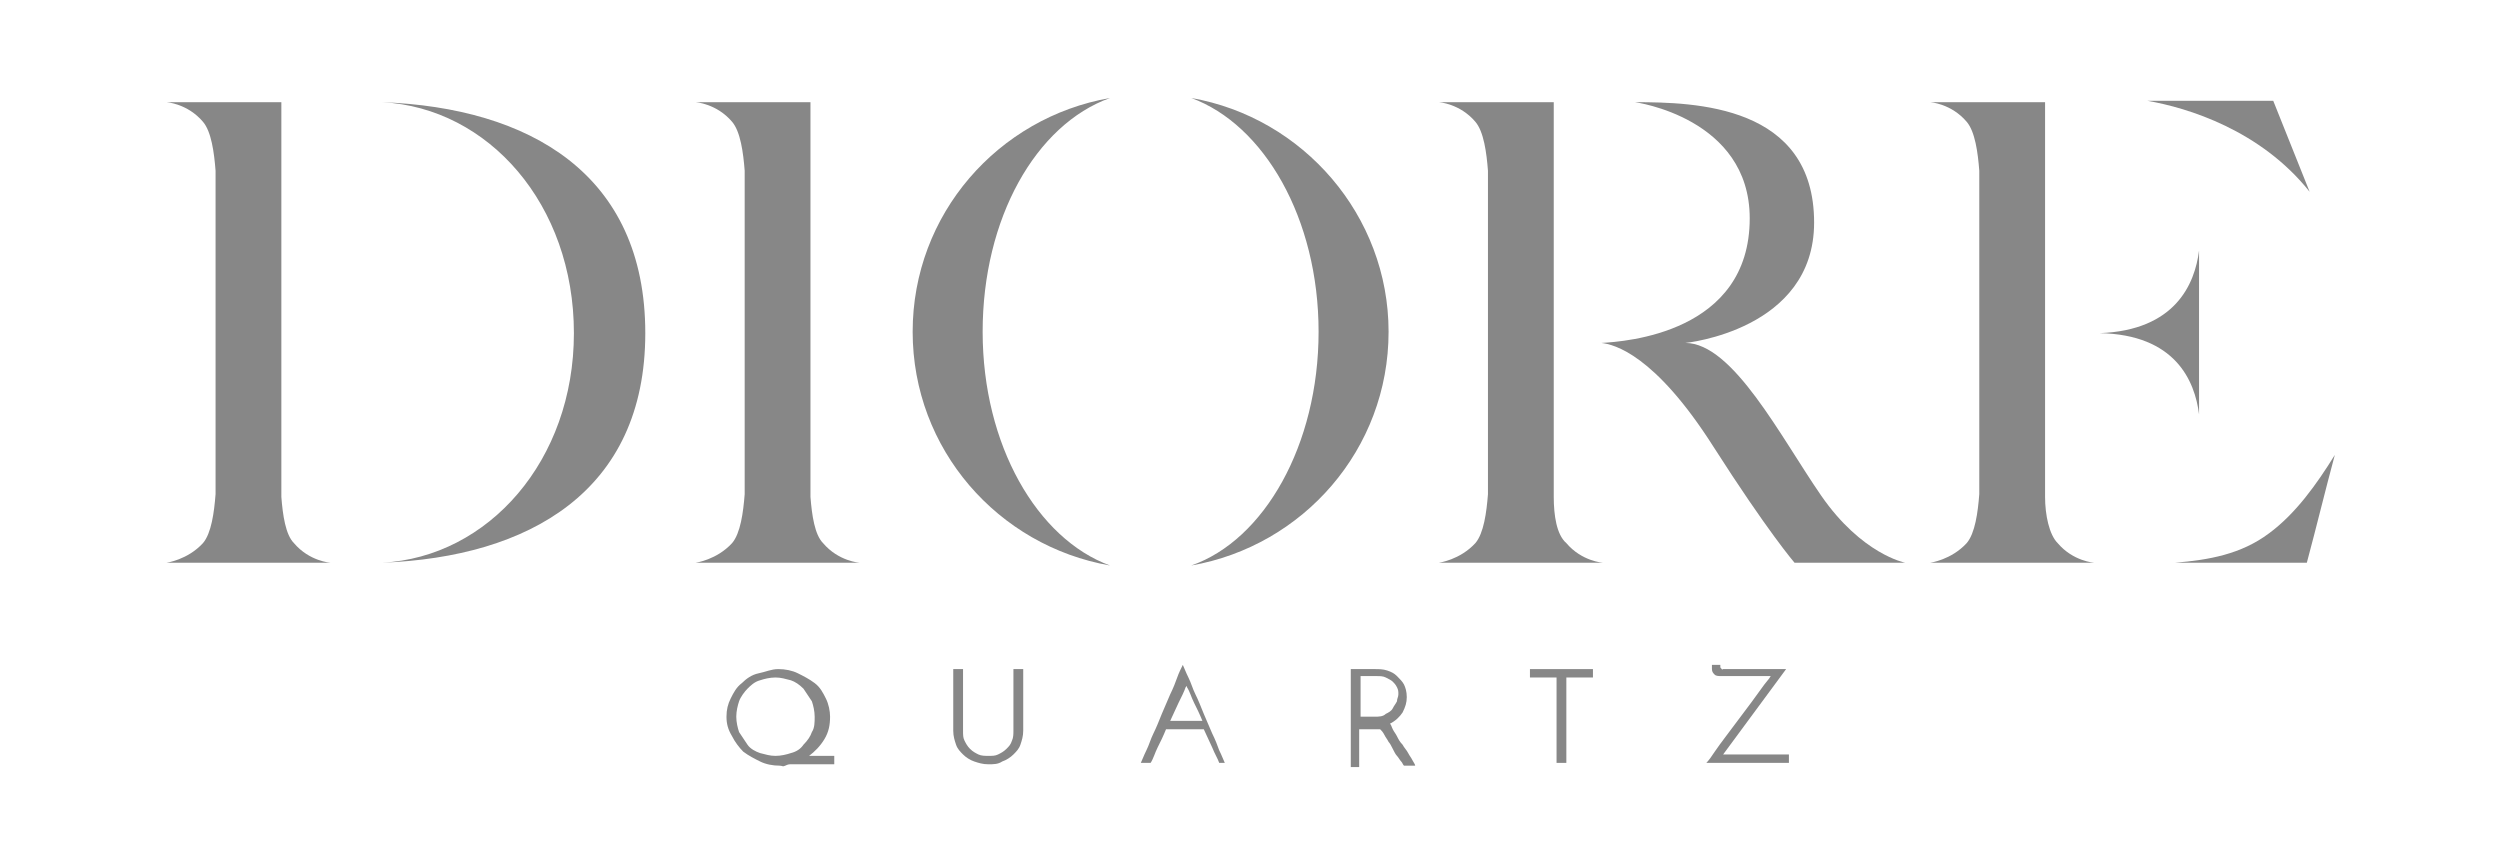 <?xml version="1.0" encoding="utf-8"?>
<!-- Generator: Adobe Illustrator 24.0.1, SVG Export Plug-In . SVG Version: 6.00 Build 0)  -->
<svg version="1.1" id="Layer_1" xmlns="http://www.w3.org/2000/svg" xmlns:xlink="http://www.w3.org/1999/xlink" x="0px" y="0px"
	 width="178.6px" height="61.6px" viewBox="0 0 178.6 61.6" style="enable-background:new 0 0 178.6 61.6;" xml:space="preserve">
<style type="text/css">
	.st0{fill:#878787;}
</style>
<g>
	<g>
		<g>
			<g>
				<path class="st0" d="M51.9,51.2c0-0.5,0.1-0.9,0.3-1.3c0.2-0.4,0.4-0.8,0.8-1.1c0.3-0.3,0.7-0.6,1.2-0.7s0.9-0.3,1.4-0.3
					s1,0.1,1.4,0.3c0.4,0.2,0.8,0.4,1.2,0.7s0.6,0.7,0.8,1.1c0.2,0.4,0.3,0.9,0.3,1.3c0,0.6-0.1,1.1-0.4,1.6
					c-0.3,0.5-0.7,0.9-1.1,1.2l1.8,0v0.6h-3.1c-0.1,0-0.2,0-0.4,0.1s-0.2,0-0.4,0c-0.5,0-1-0.1-1.4-0.3s-0.8-0.4-1.2-0.7
					c-0.3-0.3-0.6-0.7-0.8-1.1C52,52.1,51.9,51.7,51.9,51.2z M52.6,51.2c0,0.4,0.1,0.8,0.2,1.1c0.2,0.3,0.4,0.6,0.6,0.9
					s0.6,0.5,0.9,0.6c0.4,0.1,0.7,0.2,1.1,0.2s0.8-0.1,1.1-0.2c0.4-0.1,0.7-0.3,0.9-0.6c0.3-0.3,0.5-0.6,0.6-0.9
					c0.2-0.3,0.2-0.7,0.2-1.1c0-0.4-0.1-0.8-0.2-1.1c-0.2-0.3-0.4-0.6-0.6-0.9c-0.3-0.3-0.6-0.5-0.9-0.6c-0.4-0.1-0.7-0.2-1.1-0.2
					s-0.8,0.1-1.1,0.2c-0.4,0.1-0.7,0.4-0.9,0.6s-0.5,0.6-0.6,0.9C52.7,50.4,52.6,50.8,52.6,51.2z"/>
				<path class="st0" d="M70.6,54.6c-0.4,0-0.7-0.1-1-0.2c-0.3-0.1-0.6-0.3-0.8-0.5s-0.4-0.4-0.5-0.7c-0.1-0.3-0.2-0.6-0.2-1v-4.4
					h0.7v4.4c0,0.3,0,0.5,0.1,0.7c0.1,0.2,0.2,0.4,0.4,0.6c0.2,0.2,0.4,0.3,0.6,0.4s0.5,0.1,0.7,0.1c0.3,0,0.5,0,0.7-0.1
					s0.4-0.2,0.6-0.4c0.2-0.2,0.3-0.3,0.4-0.6c0.1-0.2,0.1-0.5,0.1-0.7v-4.4h0.7v4.4c0,0.4-0.1,0.7-0.2,1c-0.1,0.3-0.3,0.5-0.5,0.7
					s-0.5,0.4-0.8,0.5C71.3,54.6,71,54.6,70.6,54.6z"/>
				<path class="st0" d="M87.1,54.5c-0.1-0.3-0.3-0.6-0.5-1.1c-0.2-0.4-0.4-0.9-0.6-1.3h-2.7c-0.2,0.5-0.4,0.9-0.6,1.3
					s-0.3,0.8-0.5,1.1h-0.7c0.1-0.2,0.2-0.5,0.4-0.9c0.2-0.4,0.3-0.8,0.5-1.2c0.2-0.4,0.4-0.9,0.6-1.4s0.4-0.9,0.6-1.4
					c0.2-0.4,0.4-0.9,0.5-1.2s0.3-0.7,0.4-0.9c0.1,0.2,0.2,0.5,0.4,0.9s0.3,0.8,0.5,1.2c0.2,0.4,0.4,0.9,0.6,1.4
					c0.2,0.5,0.4,0.9,0.6,1.4c0.2,0.4,0.4,0.9,0.5,1.2c0.2,0.4,0.3,0.7,0.4,0.9H87.1z M84.7,49.1c-0.1,0.3-0.3,0.7-0.5,1.1
					s-0.4,0.9-0.6,1.3h2.3c-0.2-0.5-0.4-0.9-0.6-1.3s-0.3-0.8-0.5-1.1c0,0,0-0.1,0-0.1s0-0.1,0-0.2c0,0.1,0,0.1,0,0.2
					C84.7,49.1,84.7,49.1,84.7,49.1z"/>
				<path class="st0" d="M96.5,54.5v-6.7h1.7c0.3,0,0.6,0,0.9,0.1c0.3,0.1,0.5,0.2,0.7,0.4c0.2,0.2,0.4,0.4,0.5,0.6
					c0.1,0.2,0.2,0.5,0.2,0.9c0,0.4-0.1,0.7-0.3,1.1c-0.2,0.3-0.5,0.6-0.9,0.8c0.1,0.1,0.1,0.2,0.2,0.4c0.1,0.2,0.2,0.3,0.3,0.5
					c0.1,0.2,0.2,0.4,0.4,0.6c0.1,0.2,0.3,0.4,0.4,0.6s0.2,0.3,0.3,0.5c0.1,0.2,0.2,0.3,0.2,0.4h-0.8c-0.1-0.1-0.1-0.2-0.2-0.3
					s-0.2-0.3-0.3-0.4s-0.2-0.3-0.3-0.5c-0.1-0.2-0.2-0.4-0.3-0.5c-0.1-0.2-0.2-0.3-0.3-0.5c-0.1-0.2-0.2-0.3-0.3-0.4
					c-0.1,0-0.1,0-0.2,0c-0.1,0-0.1,0-0.2,0h-1.1v2.7H96.5z M97.1,51.2h1.1c0.3,0,0.6,0,0.8-0.2c0.2-0.1,0.4-0.2,0.5-0.4
					s0.2-0.3,0.3-0.5c0-0.2,0.1-0.3,0.1-0.5c0-0.2,0-0.3-0.1-0.5c-0.1-0.2-0.2-0.3-0.3-0.4c-0.1-0.1-0.3-0.2-0.5-0.3
					c-0.2-0.1-0.4-0.1-0.7-0.1h-1.1V51.2z"/>
				<path class="st0" d="M113.8,47.8v0.6h-1.9v6.1h-0.7v-6.1h-1.9v-0.6H113.8z"/>
				<path class="st0" d="M123.1,47.8h4.5l-4.5,6.1h4.7v0.6h-5.9c0.2-0.2,0.4-0.5,0.6-0.8c0.2-0.3,0.5-0.7,0.8-1.1
					c0.3-0.4,0.6-0.8,0.9-1.2s0.6-0.8,0.9-1.2s0.5-0.7,0.8-1.1c0.2-0.3,0.5-0.6,0.6-0.8h-3.5c-0.2,0-0.4,0-0.5-0.1
					c-0.1-0.1-0.2-0.2-0.2-0.4v-0.3h0.6v0.1c0,0.1,0,0.1,0.1,0.2S123,47.8,123.1,47.8z"/>
			</g>
		</g>
		<g>
			<path class="st0" d="M162.1,38.1c-2,1.5-4.3,1.9-6.7,2.1h9.4c0.7-2.6,1.3-5.1,2-7.7C165.5,34.6,164,36.7,162.1,38.1z"/>
			<path class="st0" d="M114,24.5c0,0,0.1,0,0.3,0C114.1,24.5,114,24.5,114,24.5z"/>
			<path class="st0" d="M130.1,35.4c-2.9-4.2-6.3-10.9-9.7-10.9c0,0,9.2-0.9,9.2-8.6c0-8.4-8.5-8.6-12.8-8.6c0,0,8.2,1.1,8.2,8.3
				c0,8.2-8.9,8.8-10.6,8.9c0.9,0.1,3.8,0.8,8,7.4c3.9,6.1,5.8,8.3,5.8,8.3h7.9C136.1,40.2,133,39.6,130.1,35.4z"/>
			<path class="st0" d="M79.3,7c-8,1.4-14.1,8.3-14.1,16.7c0,8.4,6.1,15.3,14.1,16.7c-5.2-1.9-9.1-8.6-9.1-16.7S74,8.9,79.3,7z"/>
			<path class="st0" d="M85.1,7c5.2,1.9,9.1,8.6,9.1,16.7s-3.9,14.9-9.1,16.7c8-1.4,14.1-8.3,14.1-16.7C99.2,15.4,93.1,8.4,85.1,7z"
				/>
			<path class="st0" d="M57.9,35.5V7.3v0h-4.7h-3.5c0,0,1.5,0.1,2.6,1.4c0.6,0.7,0.8,2.2,0.9,3.5v2.2v18.7v2.2
				c-0.1,1.3-0.3,2.8-0.9,3.5c-1.1,1.2-2.6,1.4-2.6,1.4h3.5h4.7h0h3.5c0,0-1.5-0.1-2.6-1.4C58.2,38.2,58,36.8,57.9,35.5z"/>
			<path class="st0" d="M20.1,35.5V7.3v0h-4.7h-3.5c0,0,1.5,0.1,2.6,1.4c0.6,0.7,0.8,2.2,0.9,3.5v2.2v18.7v2.2
				c-0.1,1.3-0.3,2.8-0.9,3.5c-1.1,1.2-2.6,1.4-2.6,1.4h3.5h4.7h0h3.5c0,0-1.5-0.1-2.6-1.4C20.4,38.2,20.2,36.8,20.1,35.5z"/>
			<path class="st0" d="M146.1,35.5V7.3v0h-4.7h-3.5c0,0,1.5,0.1,2.6,1.4c0.6,0.7,0.8,2.2,0.9,3.5v2.2v18.7v2.2
				c-0.1,1.3-0.3,2.8-0.9,3.5c-1.1,1.2-2.6,1.4-2.6,1.4h3.5h4.7h0h3.5c0,0-1.5-0.1-2.6-1.4C146.4,38.2,146.1,36.8,146.1,35.5z"/>
			<path class="st0" d="M111,35.5V7.3v0h-4.7h-3.5c0,0,1.5,0.1,2.6,1.4c0.6,0.7,0.8,2.2,0.9,3.5v2.2v18.7v2.2
				c-0.1,1.3-0.3,2.8-0.9,3.5c-1.1,1.2-2.6,1.4-2.6,1.4h3.5h4.7h0h3.5c0,0-1.5-0.1-2.6-1.4C111.2,38.2,111,36.8,111,35.5z"/>
			<path class="st0" d="M27.3,7.3C34.9,7.7,41,14.6,41,23.8c0,9.1-6.1,16-13.7,16.4c10.5-0.4,18.8-5.1,18.8-16.4
				C46.1,12.4,37.8,7.7,27.3,7.3z"/>
			<path class="st0" d="M157.1,29.6v-5.8v0v-5.9c-0.3,2.4-1.7,5.7-7.1,5.9v0C155.4,23.9,156.8,27.2,157.1,29.6z"/>
			<path class="st0" d="M165,13.7l-2.6-6.5h-9C156.3,7.7,161.5,9.3,165,13.7z"/>
		</g>
	</g>
</g>
</svg>
